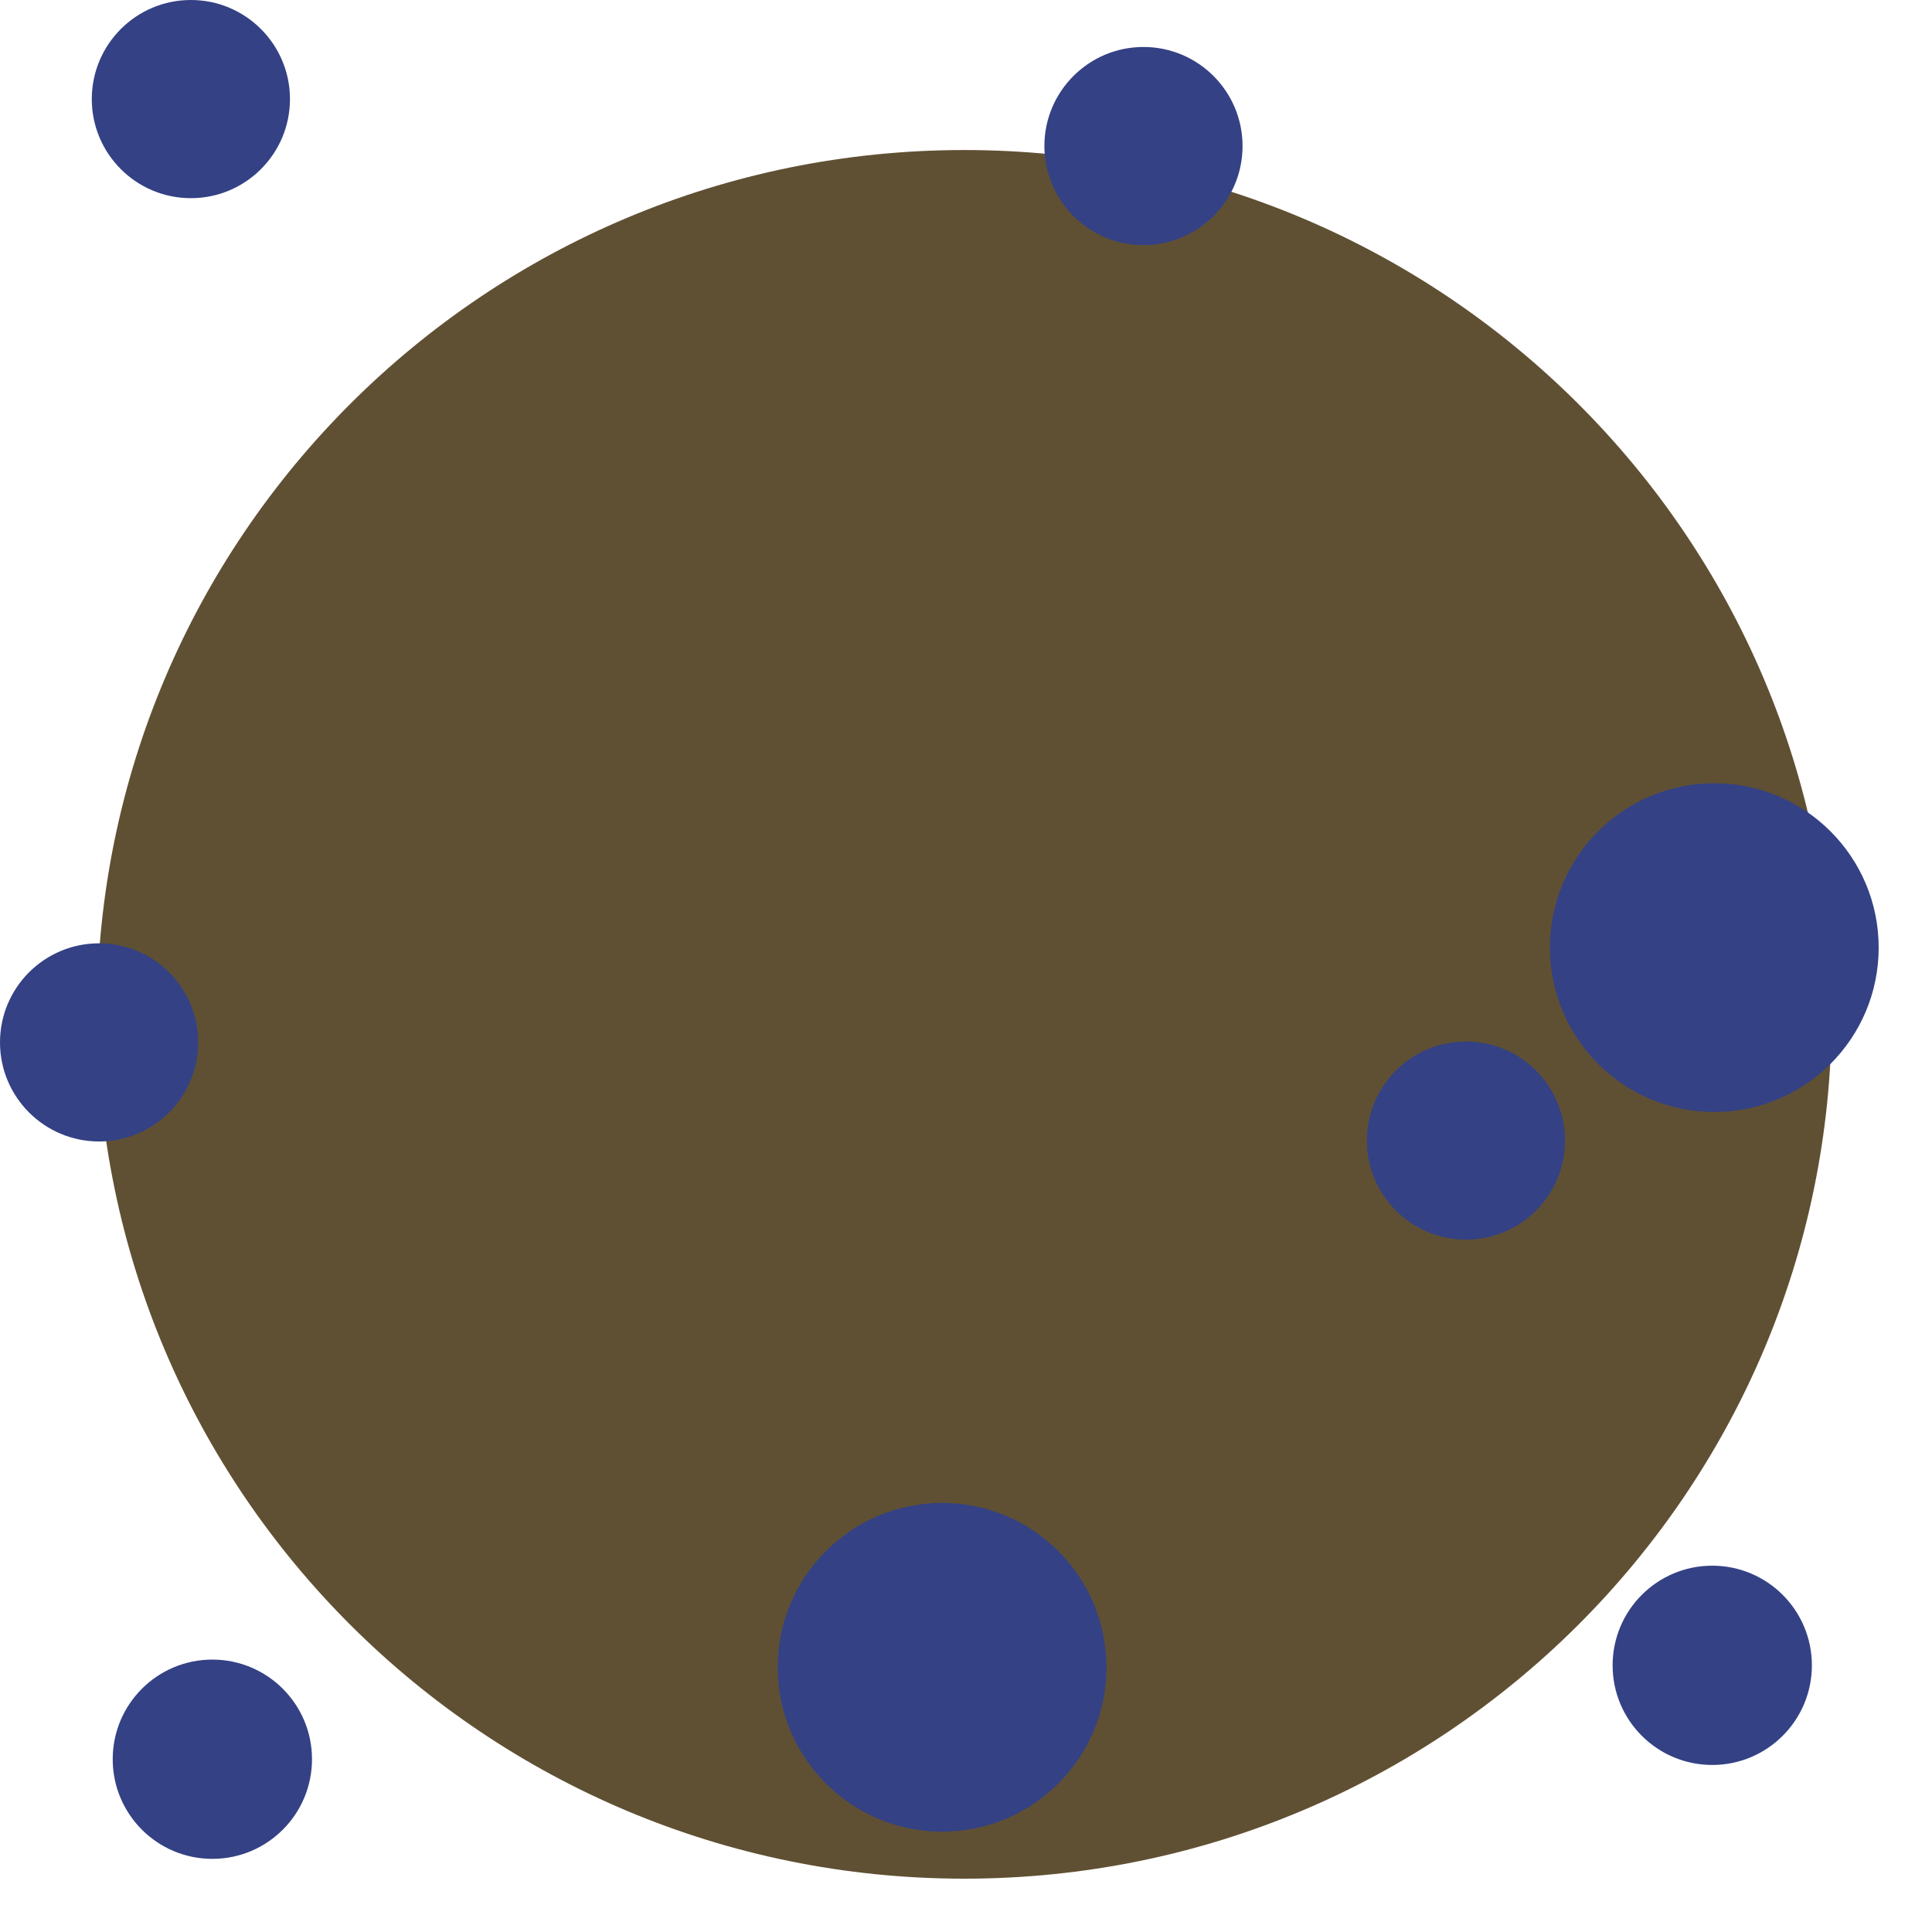 <?xml version="1.0" encoding="UTF-8"?>
<svg xmlns="http://www.w3.org/2000/svg" width="30" height="30" viewBox="0 0 35 35" fill="none">
  <path d="M3.847 33.675C4.844 33.675 5.652 32.867 5.652 31.87C5.652 30.873 4.844 30.065 3.847 30.065C2.85 30.065 2.042 30.873 2.042 31.87C2.042 32.867 2.85 33.675 3.847 33.675Z" fill="#344184"></path>
  <path d="M31.019 31.974C32.016 31.974 32.824 31.166 32.824 30.169C32.824 29.172 32.016 28.364 31.019 28.364C30.022 28.364 29.214 29.172 29.214 30.169C29.214 31.166 30.022 31.974 31.019 31.974Z" fill="#344184"></path>
  <path d="M17.469 34.034C26.147 34.034 33.182 27.023 33.182 18.376C33.182 9.728 26.147 2.718 17.469 2.718C8.791 2.718 1.756 9.728 1.756 18.376C1.756 27.023 8.791 34.034 17.469 34.034Z" fill="#605033"></path>
  <path d="M31.056 20.145C32.701 20.145 34.034 18.812 34.034 17.167C34.034 15.522 32.701 14.189 31.056 14.189C29.411 14.189 28.078 15.522 28.078 17.167C28.078 18.812 29.411 20.145 31.056 20.145Z" fill="#344184"></path>
  <path d="M17.067 33.183C18.712 33.183 20.045 31.85 20.045 30.205C20.045 28.56 18.712 27.227 17.067 27.227C15.422 27.227 14.089 28.56 14.089 30.205C14.089 31.85 15.422 33.183 17.067 33.183Z" fill="#344184"></path>
  <path d="M1.795 20.679C2.786 20.679 3.59 19.875 3.59 18.884C3.59 17.892 2.786 17.089 1.795 17.089C0.804 17.089 0 17.892 0 18.884C0 19.875 0.804 20.679 1.795 20.679Z" fill="#344184"></path>
  <path d="M3.458 3.59C4.449 3.59 5.253 2.786 5.253 1.795C5.253 0.804 4.449 0 3.458 0C2.467 0 1.663 0.804 1.663 1.795C1.663 2.786 2.467 3.59 3.458 3.59Z" fill="#344184"></path>
  <path d="M26.557 22.458C27.549 22.458 28.352 21.654 28.352 20.663C28.352 19.672 27.549 18.868 26.557 18.868C25.566 18.868 24.762 19.672 24.762 20.663C24.762 21.654 25.566 22.458 26.557 22.458Z" fill="#344184"></path>
  <path d="M20.715 4.441C21.706 4.441 22.51 3.637 22.51 2.646C22.51 1.655 21.706 0.851 20.715 0.851C19.724 0.851 18.92 1.655 18.92 2.646C18.92 3.637 19.724 4.441 20.715 4.441Z" fill="#344184"></path>
</svg>
